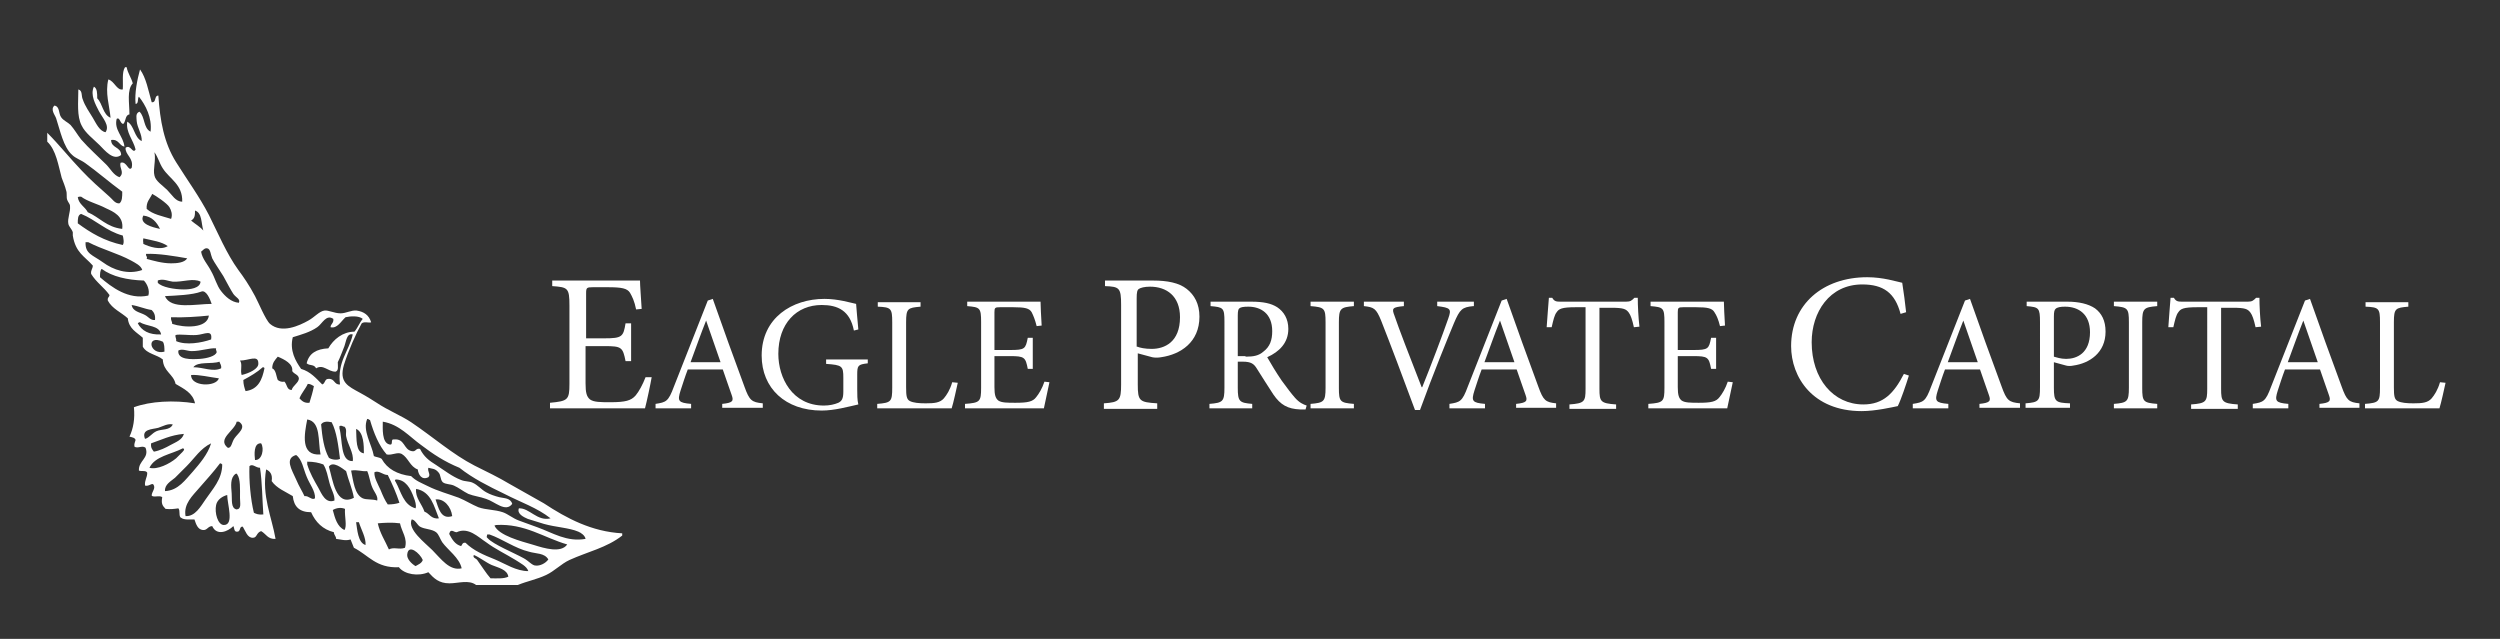 <?xml version="1.0" encoding="utf-8"?>
<!-- Generator: Adobe Illustrator 23.0.2, SVG Export Plug-In . SVG Version: 6.00 Build 0)  -->
<svg version="1.1" id="Layer_1" xmlns="http://www.w3.org/2000/svg" xmlns:xlink="http://www.w3.org/1999/xlink" x="0px" y="0px"
	 viewBox="0 0 450 115" style="enable-background:new 0 0 450 115;" xml:space="preserve">
<rect x="0" y="0" width="450" height="115" fill="#333333" stroke="none"/>
<style type="text/css">
	.st0{fill:#FFFFFF;}
</style>
<g>
	<path class="st0" d="M117.3,67.9c-0.2,1.2-0.9,4.5-1.2,5.6H99v-1c3.2-0.3,3.5-0.5,3.5-3.4V55c0-3.2-0.3-3.3-3.1-3.5v-1h15.8
		c0,0.9,0.2,3.3,0.3,5.1l-1,0.1c-0.3-1.5-0.7-2.3-1.1-3c-0.5-0.8-1.5-1-4-1h-2.7c-1.1,0-1.2,0.1-1.2,1.1v8.1h3.3
		c3.2,0,3.4-0.3,3.8-2.7h1V65h-1c-0.5-2.5-0.7-2.7-3.8-2.7h-3.4V69c0,1.7,0.2,2.4,0.8,2.9c0.7,0.5,1.9,0.5,3.7,0.5
		c2.7,0,3.7-0.3,4.5-1.2c0.6-0.7,1.3-2,1.8-3.3L117.3,67.9z"/>
	<path class="st0" d="M130,73.5v-0.8c1.9-0.2,2.1-0.5,1.7-1.6c-0.4-1.2-1-2.8-1.6-4.6h-6.3c-0.5,1.3-0.9,2.6-1.3,3.8
		c-0.6,1.9-0.4,2.2,1.9,2.4v0.8h-6.4v-0.8c1.9-0.3,2.3-0.4,3.3-3.1l6.1-15.5l0.9-0.3c1.8,5.1,3.8,10.7,5.7,15.8
		c0.9,2.5,1.3,2.8,3.3,3v0.8H130z M127.1,57.7L127.1,57.7c-1,2.5-1.9,5.1-2.8,7.5h5.4L127.1,57.7z"/>
	<path class="st0" d="M156.2,65.4c-1.8,0.2-1.9,0.4-1.9,2.1v2.5c0,1,0,2,0.2,2.8c-1.8,0.4-4.3,1.1-6.6,1.1c-6.5,0-10.8-4-10.8-9.9
		c0-6.8,5.5-10.2,11.3-10.2c2.5,0,4.7,0.7,5.7,0.9c0.1,1,0.2,2.7,0.4,4.6l-0.8,0.2c-0.7-3.6-2.9-4.6-5.8-4.6c-4.5,0-7.8,3.3-7.8,8.8
		c0,4.3,2.5,9.3,8.2,9.3c1,0,1.9-0.2,2.6-0.5c0.6-0.3,0.9-0.7,0.9-2v-2.5c0-2.1-0.2-2.3-3.1-2.5v-0.8h7.5V65.4z"/>
	<path class="st0" d="M172.4,68.9c-0.2,0.9-0.8,3.7-1.1,4.6h-13.4v-0.8c2.5-0.2,2.7-0.4,2.7-2.9V58c0-2.5-0.2-2.7-2.6-2.8v-0.8h7.7
		v0.8c-2.3,0.2-2.6,0.3-2.6,2.8v11.7c0,1.6,0.1,2.2,0.7,2.5c0.6,0.3,1.6,0.4,2.8,0.4c1.6,0,2.6-0.1,3.3-0.9c0.5-0.6,1.1-1.5,1.5-2.9
		L172.4,68.9z"/>
	<path class="st0" d="M188.9,68.8c-0.2,1-0.8,3.8-1,4.7h-14.2v-0.8c2.7-0.2,2.9-0.4,2.9-2.9V58c0-2.6-0.2-2.7-2.5-2.9v-0.8h13.2
		c0,0.7,0.1,2.7,0.2,4.3l-0.9,0.1c-0.3-1.2-0.6-1.9-0.9-2.5c-0.4-0.7-1.2-0.9-3.3-0.9H180c-0.9,0-1,0.1-1,0.9V63h2.8
		c2.7,0,2.8-0.2,3.2-2.2h0.9v5.6H185c-0.4-2.1-0.6-2.3-3.2-2.3h-2.8v5.6c0,1.4,0.2,2,0.7,2.4c0.6,0.4,1.6,0.4,3.1,0.4
		c2.2,0,3.1-0.2,3.7-1c0.5-0.6,1.1-1.6,1.5-2.8L188.9,68.8z"/>
	<path class="st0" d="M207.6,50.5c2.5,0,4.6,0.4,6,1.5c1.4,1.1,2.3,2.7,2.3,5c0,4.6-3.4,6.8-6.9,7.3c-0.5,0.1-1.2,0.1-1.6,0
		l-2.6-0.7v5.6c0,3,0.3,3.2,3.5,3.4v1h-9.6v-1c2.8-0.2,3.1-0.5,3.1-3.4V54.9c0-3.1-0.3-3.3-2.9-3.4v-1H207.6z M204.7,62.4
		c0.5,0.2,1.4,0.4,2.6,0.4c2.3,0,5.1-1.2,5.1-5.7c0-3.8-2.4-5.5-5.4-5.5c-1,0-1.7,0.2-2,0.4c-0.3,0.2-0.4,0.6-0.4,1.7V62.4z"/>
	<path class="st0" d="M235,73.7c-0.4,0-0.7,0-1,0c-2.2-0.1-3.5-0.8-4.8-2.7c-1-1.5-2.1-3.3-3-4.7c-0.5-0.8-1-1.2-2.5-1.2h-0.9v4.7
		c0,2.5,0.3,2.7,2.6,2.9v0.8h-7.7v-0.8c2.4-0.2,2.7-0.4,2.7-2.9V57.9c0-2.5-0.2-2.6-2.5-2.8v-0.8h7.3c2.2,0,3.6,0.3,4.7,1
		c1.2,0.8,2,2.1,2,3.9c0,2.5-1.6,4.1-3.8,5.1c0.5,0.9,1.7,2.9,2.6,4.2c1.1,1.5,1.7,2.3,2.4,3.1c0.8,0.9,1.5,1.2,2.1,1.4L235,73.7z
		 M224.2,64.2c1.5,0,2.4-0.2,3.2-0.9c1.2-0.9,1.6-2.1,1.6-3.7c0-3.2-2.1-4.4-4.3-4.4c-0.9,0-1.4,0.1-1.6,0.3
		c-0.2,0.1-0.3,0.5-0.3,1.3v7.3H224.2z"/>
	<path class="st0" d="M235.9,73.5v-0.8c2.4-0.2,2.7-0.4,2.7-2.9V58c0-2.5-0.2-2.7-2.7-2.9v-0.8h7.8v0.8c-2.4,0.2-2.7,0.4-2.7,2.9
		v11.8c0,2.5,0.2,2.7,2.7,2.9v0.8H235.9z"/>
	<path class="st0" d="M265.2,55.1c-2,0.2-2.4,0.5-3.5,3.1c-0.8,1.9-3.9,9.5-6.1,15.6h-0.9c-2-5.4-4.4-11.8-6.1-16.1
		c-0.9-2.2-1.3-2.4-3.1-2.6v-0.8h7.2v0.8c-2.1,0.2-2.2,0.4-1.7,1.7c0.7,2.1,2.9,7.8,4.9,12.9h0.1c1.5-3.7,3.7-9.5,4.7-12.4
		c0.6-1.7,0.4-1.9-2-2.2v-0.8h6.6V55.1z"/>
	<path class="st0" d="M272.9,73.5v-0.8c1.9-0.2,2.1-0.5,1.7-1.6c-0.4-1.2-1-2.8-1.6-4.6h-6.3c-0.5,1.3-0.9,2.6-1.3,3.8
		c-0.6,1.9-0.4,2.2,1.9,2.4v0.8h-6.4v-0.8c1.9-0.3,2.3-0.4,3.3-3.1l6.1-15.5l0.9-0.3c1.8,5.1,3.8,10.7,5.7,15.8
		c0.9,2.5,1.3,2.8,3.2,3v0.8H272.9z M270,57.7L270,57.7c-1,2.5-1.9,5.1-2.8,7.5h5.4L270,57.7z"/>
	<path class="st0" d="M294.1,58.9c-0.3-1.4-0.6-2.2-0.9-2.6c-0.5-0.7-1-0.9-3.2-0.9h-2.1v14.6c0,2.3,0.2,2.6,3,2.8v0.8h-8.4v-0.8
		c2.7-0.2,2.9-0.5,2.9-2.8V55.3h-1.8c-2.5,0-3,0.3-3.4,0.9c-0.4,0.5-0.6,1.4-0.9,2.7h-0.9c0.1-1.8,0.3-3.7,0.4-5.3h0.6
		c0.4,0.7,0.8,0.7,1.6,0.7h11.7c0.8,0,1-0.2,1.5-0.7h0.6c0,1.4,0.1,3.5,0.3,5.2L294.1,58.9z"/>
	<path class="st0" d="M311.9,68.8c-0.2,1-0.8,3.8-1,4.7h-14.2v-0.8c2.7-0.2,2.9-0.4,2.9-2.9V58c0-2.6-0.2-2.7-2.5-2.9v-0.8h13.2
		c0,0.7,0.1,2.7,0.2,4.3l-0.9,0.1c-0.3-1.2-0.6-1.9-1-2.5c-0.4-0.7-1.2-0.9-3.3-0.9H303c-0.9,0-1,0.1-1,0.9V63h2.8
		c2.7,0,2.8-0.2,3.2-2.2h0.9v5.6H308c-0.4-2.1-0.6-2.3-3.2-2.3H302v5.6c0,1.4,0.2,2,0.7,2.4c0.6,0.4,1.6,0.4,3.1,0.4
		c2.2,0,3.1-0.2,3.7-1c0.5-0.6,1.1-1.6,1.5-2.8L311.9,68.8z"/>
	<path class="st0" d="M343.6,67.6c-0.5,1.6-1.4,4.3-2,5.5c-1,0.2-4,0.9-6.5,0.9c-8.8,0-12.7-6.1-12.7-11.7c0-7.5,5.7-12.4,13.7-12.4
		c2.9,0,5.3,0.8,6.3,1c0.3,2,0.5,3.4,0.7,5.3l-1,0.3c-1-3.8-3.1-5.3-6.9-5.3c-5.9,0-9.1,5-9.1,10.4c0,6.6,3.9,11.2,9.3,11.2
		c3.6,0,5.5-2,7.3-5.5L343.6,67.6z"/>
	<path class="st0" d="M356.3,73.5v-0.8c1.9-0.2,2.1-0.5,1.7-1.6c-0.4-1.2-1-2.8-1.6-4.6h-6.3c-0.5,1.3-0.9,2.6-1.3,3.8
		c-0.6,1.9-0.4,2.2,1.9,2.4v0.8h-6.4v-0.8c1.9-0.3,2.3-0.4,3.3-3.1l6.1-15.5l0.9-0.3c1.8,5.1,3.8,10.7,5.7,15.8
		c0.9,2.5,1.3,2.8,3.3,3v0.8H356.3z M353.4,57.7L353.4,57.7c-1,2.5-1.9,5.1-2.8,7.5h5.4L353.4,57.7z"/>
	<path class="st0" d="M372.1,54.3c2.1,0,3.8,0.4,5,1.2c1.2,0.9,1.9,2.2,1.9,4.2c0,3.8-2.9,5.7-5.8,6.1c-0.4,0.1-1,0.1-1.3,0
		l-2.2-0.6v4.6c0,2.5,0.3,2.7,2.9,2.8v0.8h-8v-0.8c2.4-0.2,2.6-0.4,2.6-2.9V58c0-2.6-0.2-2.7-2.4-2.9v-0.8H372.1z M369.7,64.2
		c0.4,0.1,1.2,0.4,2.2,0.4c1.9,0,4.3-1,4.3-4.8c0-3.2-2-4.6-4.5-4.6c-0.8,0-1.4,0.1-1.7,0.4c-0.2,0.2-0.3,0.5-0.3,1.4V64.2z"/>
	<path class="st0" d="M380.5,73.5v-0.8c2.4-0.2,2.7-0.4,2.7-2.9V58c0-2.5-0.2-2.7-2.7-2.9v-0.8h7.8v0.8c-2.4,0.2-2.7,0.4-2.7,2.9
		v11.8c0,2.5,0.2,2.7,2.7,2.9v0.8H380.5z"/>
	<path class="st0" d="M406,58.9c-0.3-1.4-0.6-2.2-0.9-2.6c-0.5-0.7-1-0.9-3.2-0.9h-2.1v14.6c0,2.3,0.2,2.6,3,2.8v0.8h-8.4v-0.8
		c2.7-0.2,2.9-0.5,2.9-2.8V55.3h-1.8c-2.5,0-3,0.3-3.4,0.9c-0.4,0.5-0.6,1.4-0.9,2.7h-0.9c0.1-1.8,0.3-3.7,0.4-5.3h0.6
		c0.4,0.7,0.8,0.7,1.6,0.7h11.7c0.8,0,1-0.2,1.5-0.7h0.6c0,1.4,0.1,3.5,0.3,5.2L406,58.9z"/>
	<path class="st0" d="M417.5,73.5v-0.8c1.9-0.2,2.1-0.5,1.7-1.6c-0.4-1.2-1-2.8-1.6-4.6h-6.3c-0.5,1.3-0.9,2.6-1.3,3.8
		c-0.6,1.9-0.4,2.2,1.9,2.4v0.8h-6.4v-0.8c1.9-0.3,2.3-0.4,3.3-3.1l6.1-15.5l0.9-0.3c1.8,5.1,3.8,10.7,5.7,15.8
		c0.9,2.5,1.3,2.8,3.2,3v0.8H417.5z M414.6,57.7L414.6,57.7c-1,2.5-1.9,5.1-2.8,7.5h5.4L414.6,57.7z"/>
	<path class="st0" d="M440.2,68.9c-0.2,0.9-0.8,3.7-1.1,4.6h-13.4v-0.8c2.5-0.2,2.7-0.4,2.7-2.9V58c0-2.5-0.2-2.7-2.6-2.8v-0.8h7.7
		v0.8c-2.3,0.2-2.6,0.3-2.6,2.8v11.7c0,1.6,0.1,2.2,0.7,2.5c0.6,0.3,1.6,0.4,2.8,0.4c1.6,0,2.6-0.1,3.3-0.9c0.5-0.6,1.1-1.5,1.5-2.9
		L440.2,68.9z"/>
</g>
<g>
	<path class="st0" d="M22.5,12.1c0.1,0,0.2,0,0.3,0c0.2,1.1,0.8,1.8,1.1,2.9c-1.1,1.2-0.6,3.5-0.6,5.6c-0.8,0.1-0.6,1.2-1.1,1.7
		c-0.6,0-0.6-1.3-1.2-0.9c-0.5,2,1.2,3.1,1.4,5c-1-0.2-1-1.4-2.4-1.2c0,1.5,1.8,1.2,1.8,2.7c-1.4,1.1-2.9-0.8-3.9-1.8
		c-1-1-2.6-2.2-3.2-3.5c-0.9-1.7-0.6-4.2-0.6-6.5c0.8,0.2,0.5,1.2,0.8,1.8c0.4,1.2,1.2,2.3,1.8,3.3c0.6,1,1.2,2.4,2.3,2.6
		c0.8-1.2-0.5-2.5-1.2-3.8c-0.6-1.2-1.6-2.9-0.9-4.4c0.6,0.3,0.6,1.2,0.6,2.1c1,1,1,2.9,2.4,3.5c-0.2-2.2-1-4.5-0.4-6.9
		c1.1,0.3,1.5,2,2.6,1.8C22.2,14.8,21.9,13,22.5,12.1z"/>
	<path class="st0" d="M112,96c0,0.1,0,0.3,0,0.4c-2.8,2.2-6.2,2.9-9.5,4.4c-1.5,0.7-2.7,2-4.2,2.7c-1.7,0.8-3.4,1.1-5.1,1.8
		c-2.5,0-5,0-7.5,0c-1.3-1-3.2-0.3-4.8-0.3c-1.9,0-2.8-0.9-3.8-2c-1.8,0.8-4.3,0.4-5.3-0.9c-4.1,0.2-5.5-2.2-8.1-3.5
		c-0.2-0.5-0.4-1-0.6-1.5c-0.9,0.3-1.7,0-2.6-0.1c0-0.5-0.4-0.7-0.4-1.2c-2-0.5-3.3-1.8-4.1-3.6c-2.1,0-3.1-1-3.3-2.9
		c-1.3-0.8-2.9-1.4-3.8-2.7c0.2-1.2-0.3-1.8-1-2.1c-0.8,4.8,1,8.5,1.7,12.5c-1.4,0.1-1.7-0.9-2.6-1.4c-0.9,0.3-0.7,1.2-1.5,1.2
		c-1,0-1.3-1.2-1.8-2c-0.7-0.1-0.3,1-1.1,0.9c-0.5,0-0.4-0.7-0.6-1c-1,1-3,1.8-3.8,0c-0.8,0-0.9,0.8-1.7,0.7c-0.9-0.1-1.2-1-1.5-1.9
		c-0.9,0-1.9,0.1-2.4-0.3c-0.5-0.2-0.1-1.3-0.5-1.7c-0.7,0.1-1.4,0.2-2.3,0.1c-0.6-0.6-0.8-1-0.6-2.1c-0.4-0.4-1.6,0.1-1.9-0.3
		c0-0.7,0.8-1.3,0.3-2c-0.3-0.3-0.8,0.4-1.5,0.2c-0.1-1,0.4-1.4,0.4-2.3c-0.2-0.5-1.1-0.2-1.5-0.4c-0.1-1.8,1.9-2.2,1.2-4.1
		c-0.6-0.5-1.4,0.2-2-0.2c-0.1-0.5,0.1-0.8,0.2-1.2c-0.1-0.4-0.6-0.5-1.1-0.6c0.7-1.5,1-3.2,0.8-5.3c3-1.1,7.2-1.3,11-0.7
		c-0.4-1.9-2-2.6-3.5-3.5c-0.4-1.8-2.2-2.2-2.3-4.4c-1.1-0.9-2.9-1-3.6-2.3c0-0.5,0-1.1,0-1.6c-1.1-1-2.5-1.6-2.7-3.5
		c-1.2-1.1-2.8-1.7-3.6-3.2c-0.1-0.6,0.3-0.6,0.3-1c-1-1.4-2.4-2.3-3.3-3.8c-0.1-0.7,0.3-0.9,0.3-1.5c-1.5-1.7-3.1-2.3-3.6-5.4
		c0-0.2,0-0.5,0-0.6c-0.2-0.6-0.7-1-0.8-1.5c-0.2-1,0.4-2.1,0.3-3.2c0-0.4-0.3-0.6-0.5-1.1c-0.2-0.5,0-1.2-0.2-1.7
		c-0.2-0.8-0.5-1.5-0.8-2.3c-0.6-2.2-1-5-2.6-6.5c0-0.5,0-1.1,0-1.6c2.1,2.1,4,4.5,6.2,6.8c1.6,1.7,3.3,3.2,5,4.7
		c0.5,0.4,1,1.3,1.8,1.2c0.5-0.4,0.5-1.2,0.5-2.1c-2.2-1.6-4.5-3.6-6.6-5.1c-0.8-0.6-1.8-0.9-2.4-1.5c-1.6-1.4-2.2-4.5-2.9-6.6
		c-0.2-0.6-1.1-1.6-0.3-2.3c1,0.2,0.7,1.4,1.2,2.1c0.4,0.6,1.2,0.9,1.7,1.4c0.7,0.8,1.2,1.7,1.9,2.6c1.4,1.6,3,3,4.5,4.5
		c0.8,0.8,1.3,1.9,2.4,2.3c1-0.9-0.1-1.6,0.2-2.6c1.1-0.4,1.4,1.7,2,0.9c0.4-1.8-1.2-2.3-1.1-3.6c0.9-0.7,1.3,1.2,1.8,0.3
		c-0.4-1.7-1.8-3.1-1.5-5c1.3,0.7,1.2,2.8,2.6,3.5c0.1-1.2-0.8-2.4-0.9-3.6c0-0.5-0.3-1.4,0.5-1.7c1,0.9,0.7,3,2,3.6
		c0.3-2.5-0.9-4.8-2.1-6.3c-0.3,0.3,0,1.3-0.6,1.3c-0.2-1.9,0.3-4.4,0.8-6.2c1.1,1.5,1.5,3.8,2.1,5.9c0.9,0.1,0.4-1.2,1.2-1.2
		c0.3,4.5,1,8.5,3.2,12c2,3.2,4.2,6.2,5.9,9.5c1.6,3.2,3.2,7,5.3,9.9c0.9,1.2,2,2.8,3,4.7c0.6,1.1,1.9,4.3,2.7,5
		c2.1,1.8,5.3,0.3,6.9-0.6c1.1-0.6,2-1.7,2.9-1.8c0.7-0.1,1.8,0.5,2.9,0.5c1,0,1.9-0.6,2.9-0.5c1.3,0.2,2.2,0.8,2.6,2.1
		c-0.3,0.2-1.2-0.2-1.7,0.2c-1,1.8-2.4,4.9-3.2,7.5c-0.9,3.1,0.7,3.8,2.9,5c1.3,0.7,2.2,1.3,3,1.8c2.1,1.4,4.4,2.3,6.2,3.5
		c4,2.7,7.5,5.8,11.4,7.8c2.2,1.1,4.3,2.1,6.3,3.3c2.1,1.2,4.1,2.3,6.2,3.5C102,93.3,106.5,95.7,112,96z M27.8,31.6
		c0.2,1,1.5,1.8,2.3,2.6c0.9,0.9,1.5,2.1,2.7,2.1c0.1-3.1-2.3-4.1-3.5-6c-0.6-0.9-0.8-1.9-1.5-2.9C28.1,29,27.5,30.4,27.8,31.6z
		 M26.4,37.6c1.1,1,2.8,1.3,4.4,1.8c0.3-0.8,0-1.6-0.3-2.1c-0.4-0.7-2.5-2.1-3.1-2.4C27,35.8,26.3,36.3,26.4,37.6z M19.1,37.5
		c-1.5-0.8-3.3-1.2-4.5-2.1c-0.1,0-0.2,0-0.3,0c-0.2,0-0.2,0.1-0.3,0.1c0.2,1.3,1.3,1.7,1.8,2.7c2.1,0.9,3.4,2.7,6.2,3
		C22.3,38.9,20.4,38.1,19.1,37.5z M34.4,39.7c0.7,0.6,1.6,1.1,2.2,1.8c-0.4-1.3-0.2-3.2-1.5-3.6C35.1,38.7,35.1,39.3,34.4,39.7z
		 M14.6,38.5C14,38.7,14,39.4,14,40.2c2.3,1.7,4.8,3.2,8.1,3.9c0.3-0.4,0.1-1.3,0-1.7C19.1,41.6,17.3,39.6,14.6,38.5z M25.8,38.8
		c-0.8,1.5,1.6,2.1,3,2.4C28.2,40,27.4,39,25.8,38.8z M25.8,43.9c1,0.5,3.1,1.2,4.4,0.4c-1.1-0.8-2.7-1-4.4-1.4
		C25.7,43.5,25.8,43.4,25.8,43.9z M18.5,47.2c1.9,1.4,4.5,2.3,7.1,1.4c-0.2-0.8-1.3-1.3-2-1.7c-2.4-1.3-5.2-2-7.7-3.3
		c-0.2,0-0.3,0-0.5,0C15.3,45.7,16.7,45.9,18.5,47.2z M42,52.9c-0.4-0.6-1.1-1.9-1.8-3.2c-0.8-1.3-1.6-2.4-2-3.2
		c-0.3-0.7-0.3-1.7-0.9-1.8c-0.5-0.1-0.8,0.4-1.1,0.6c0.2,1.3,1.2,2.3,1.8,3.5c0.7,1.2,1,2.6,1.8,3.6c0.7,0.9,1.8,2,3.2,2.1
		C43.3,53.8,42.5,53.6,42,52.9z M26.3,45.7c-0.1,0.5,0.3,0.4,0.1,0.9c1.1,0.3,2.8,0.8,4.4,0.8c1,0,2.4-0.1,2.9-0.9
		C31.4,46.1,28.5,45.6,26.3,45.7z M18.3,48.4C18,48.7,18,49.3,18,49.9c2.1,1.8,5.1,4.1,8.7,3.3c0.3-0.9-0.2-2.1-0.8-2.7
		C22.9,50.4,20.2,49.8,18.3,48.4z M31.1,50.7c-0.8-0.1-1.6-0.5-2.4-0.3c-0.2,0-0.2,0.1-0.3,0.1c0,0.1,0,0.3,0,0.4
		c0.7,0.8,3,1.2,4.7,1.2c1.1,0,2.9-0.2,3-1.4C34.8,50,32.9,50.8,31.1,50.7z M36.2,52.5c-1.6,0.6-4.5,0.7-6.5,0.8
		c1,2.5,5.6,1.4,8.4,1.4C37.8,53.8,37.1,52.1,36.2,52.5z M26.1,56.7c0.6,0.3,1,1,1.8,0.9c0.1-0.9-0.2-1.4-0.6-1.8
		c-1.3-0.2-2.3-0.7-3.6-0.9C23.9,56.1,25.2,56.2,26.1,56.7z M30.8,57.1c-0.1,0.6,0.2,0.7,0.2,1.2c2.1,0.7,6.3,0.9,6.6-1.5
		C35.7,57,32.9,57.2,30.8,57.1z M62.2,57.1c-0.8,0.7-1.5,2.1-2.7,1.8c0-0.6,0.6-0.7,0.5-1.5c-1.3-0.9-2,0.9-2.9,1.5
		c-1.3,0.9-2.8,1.3-4.4,1.8c-0.6,2.4,0.5,4.3,1.5,5.7c1.7,0.5,2.7,1.7,3.8,2.8c0.6-0.2,0.4-1,1.1-1c1.2-0.1,1,1.1,2.1,1
		c-0.5-4.2,1.6-5.9,2.3-9c-1.1-0.3-1.2,1.3-1.5,2.1c-0.4,1-0.8,2.1-1.2,2.9c0,0.7,0.2,1.5-0.4,1.7c-1.4,0-2.2-1.4-3.5-0.6
		c-0.4-0.8-1.1-0.4-1.7-0.9c0.4-1.8,1.8-2.6,3.9-2.7c0.9-1.6,2.6-3,4.7-3c0.6-0.7,0.9-1.6,1.5-2.3C64.6,56.8,63.1,56.9,62.2,57.1z
		 M25.2,58c-0.2,0-0.3,0.1-0.4,0.2c0.7,1.3,2,2.1,4.2,2C28.7,58.5,26.4,58.8,25.2,58z M35.4,60.3c-1.4,0.1-3-0.2-3.8,0
		c-0.1,0.5,0.2,0.6,0.1,1.1c1.8,0.8,4.6,0.3,6.3-0.3C38.3,59.2,36.8,60.2,35.4,60.3z M29.6,63.3c0-0.7,0-1.4-0.3-1.8
		C26.2,60.1,26.9,64,29.6,63.3z M38.9,62.7c-1.2-0.1-2.7,0.5-4.4,0.5c-0.8,0-1.7-0.5-2.4-0.1c-0.2,1.7,2.4,1.6,3.9,1.5
		c1.3-0.1,2.8-0.5,3-1.2C39,63.1,38.8,63,38.9,62.7z M53.8,68.1c-0.1-0.7-0.8-0.7-1.2-1.3c0.2-1.3-1.4-2.1-2.6-2.6
		c-0.5,0.6-1,1.1-1,2.1c0.7,0.3,0.7,1.4,1,2.1c0.3,0.2,0.6,0.4,1.2,0.3c0.5,0.5,0.4,1.5,1.3,1.5C52.7,69.4,53.8,68.9,53.8,68.1z
		 M46.5,65.4c0-1.6-1.7-0.5-3.3-0.5c0.5,0.7,0,1.7,0.3,2.6C44.8,67.2,46.6,66.4,46.5,65.4z M34.8,66.1c1.8,0,3.5,0.9,5,0.2
		c0.1-0.6-0.2-0.8-0.3-1.2C38.1,65.6,35.6,65,34.8,66.1z M47.6,66.3c0-0.1-0.1-0.2-0.3-0.2c-1,0.9-2.2,1.6-3.5,2.3
		c0,0.8,0.2,1.4,0.4,2C46.5,70.1,47.2,68.3,47.6,66.3z M34.4,67.5c-0.1,2.1,4.5,2.2,5,0.6C37.8,67.9,35.8,67.4,34.4,67.5z
		 M55.4,69.1c-0.4,0.9-1.1,1.6-1.5,2.6c0.4,0.4,0.8,0.9,1.8,0.8c0.3-1,0.6-1.9,0.8-3C56.1,69.3,55.9,69.1,55.4,69.1z M67.3,82.1
		c0.4,0.2,1,0.2,1.4,0.5c1,1.8,2.8,2.8,5.3,3.1c0.9,0.9,1.8,1.2,3,1.8c1.8,0.9,3.7,1.4,5.6,2.1c1.2,0.5,2.3,1.2,3.5,1.7
		c1.4,0.5,2.9,0.4,4.4,0.9c0.9,0.3,1.8,1.1,2.9,1.5c1.1,0.4,2.2,0.8,3.3,1.2c2.8,1,5.3,2.7,8.7,2.1c-0.1-0.6-0.8-1.1-1.3-1.3
		c-1.6-0.7-4.1-0.8-6.2-1.4c-0.9-0.3-2-0.6-2.9-0.9c-0.7-0.3-2-0.9-1.6-1.9c1.9-0.1,3.3,2.4,5.7,1.8c-2.4-1.9-5.4-2.9-8.3-4.4
		c-2.9-1.4-5.7-2.8-8.1-4.7c-2.7-1.1-4.8-2.5-6.9-4.1c-2.1-1.5-3.9-3.7-6.9-4.2c0,1.2-0.2,3.8,1.2,4.1c0.8,0.2,0.1-1,0.8-0.9
		c2-0.2,1.7,1.8,3.2,2.1c0.8,0.2,0.7-0.6,1.5-0.4c0.7,1.4,1.6,2.1,2.9,2.9c1.4,0.9,2.9,2.1,4.5,2.7c0.7,0.3,1.5,0.2,2.1,0.5
		c0.9,0.4,1.5,1.2,2.4,1.7c0.7,0.4,1.6,0.7,2.4,0.9c0.8,0.2,2,0.1,2.3,1.2c-1.2,1.6-3.1-0.4-4.7-0.9c-1.1-0.4-2.2-0.5-3.2-0.9
		c-1-0.5-1.7-1.1-2.6-1.5c-0.7-0.3-1.5-0.2-2-0.6c-0.5-0.5-0.3-1.3-0.8-1.8c-0.6-0.7-1.1-0.6-1.8-0.8c-0.2,0.7,0.5,1.2,0,1.7
		c-1.2,0.6-1.8-0.5-1.9-1.4c-1.4-0.5-1.7-2.1-2.9-2.8c-0.8-0.4-1.7,0.3-2.7,0.1c-1.4-1.6-2.3-3.8-3-6.2c-0.2,0-0.2-0.2-0.5-0.2
		C65.2,77.5,66.9,79.9,67.3,82.1z M57.7,81.8c-0.5-2.4,0.1-5.9-2.4-6.3C54.8,78.1,54,82.1,57.7,81.8z M42.6,75.9
		C42.3,77.5,39,79,41,80.6c0.7,0.1,0.7-1,1.2-1.7c0.6-0.9,2.3-2,0.8-3C42.8,75.9,42.7,75.9,42.6,75.9z M57.8,76.4
		c0.2,2.2,0.5,4.4,1.4,6c0.4,0.3,1.4,0.5,2,0.2c-0.3-2.4-0.6-4.9-1.5-6.6C58.8,75.8,58.1,75.9,57.8,76.4z M28.5,77
		c-1.1,0.3-3.1,0.2-2.4,2c0.8-0.2,1.2-1,2.1-1.4c0.9-0.4,2.4-0.1,2.9-1.2C30.2,76.2,29.4,76.7,28.5,77z M61.1,77.1
		c0.6,2.1,0.1,6,2.4,5.9c0.2-1.5-0.9-2.9-1.2-4.5c-0.1-0.6,0.2-1.2-0.3-1.7c-0.4,0-0.4-0.3-0.9-0.1C61.1,76.8,61.1,77,61.1,77.1z
		 M65.5,81.6c0-1.3,0-3.8-1.4-4.4C64.2,79.1,64,81.4,65.5,81.6z M27.2,79.8c-0.1,0.8,0.2,1.1,0.5,1.5c1.1-0.2,2.1-0.7,3-1.2
		c0.9-0.5,2.1-0.9,2.4-2C30.7,78.3,29,79.2,27.2,79.8z M33.6,83.9c-0.7,0.7-1.4,1.4-2.1,2.1c-0.7,0.6-1.9,1.2-1.8,2.4
		c2.4-0.1,3.7-2.1,5-3.5c1.2-1.4,2.7-3.1,3.3-5.1C36.1,80.7,35,82.5,33.6,83.9z M45.9,82.8c1.3,0.1,1.7-2.1,1.1-3
		C45.6,79.7,45.8,81.9,45.9,82.8z M26.9,84.2c1.4,0.4,3.6-0.7,4.8-1.7c0.2-0.2,0.7-0.7,0.9-0.9c0.2-0.2,0.9-0.8,0.3-0.9
		C30.8,81.8,27.9,82.1,26.9,84.2z M53.3,86.3c0.5,1.2,1.2,2.3,1.5,3c0.8-0.1,1.3,0.8,1.9,0.4c0.1-1.3-1-2.6-1.5-3.9
		c-0.6-1.4-0.8-3.1-1.9-3.9C51.2,82.5,52.5,84.5,53.3,86.3z M55.3,83.6c0.5,1.6,1.2,2.8,2,4.2c0.6,1.1,1.3,2.9,2.9,2.3
		c0.1-1-0.6-2-0.9-3.2c-0.3-1.1-0.5-2.4-1.1-3.3c-0.8-0.3-1.7-0.5-2.9-0.5C55.3,83.3,55.3,83.4,55.3,83.6z M39.6,83.4
		c-1.2,1.6-2.5,3-3.8,4.5c-1.1,1.3-2.8,2.8-2.4,5c1.7,0.1,2.7-1.7,3.6-3c1.2-1.8,3-3.6,3-6.3C39.9,83.6,39.9,83.4,39.6,83.4z
		 M59.2,84c0.7,2.3,1.2,7.3,4.5,5.6c-0.3-1.7-1-3.2-1.4-4.8C61.6,84.3,59.9,82.9,59.2,84z M44.9,83.9c-0.1,2.5,0.2,6,0.8,8.4
		c0.4,0.2,0.9,0.4,1.7,0.3c-0.2-2.8-0.2-5.8-0.6-8.4C46,84.2,45.5,83.4,44.9,83.9z M65.3,89.7c0.7,0.3,1.7,0.1,2.6,0.4
		c0.2-0.8-0.6-1.6-0.9-2.4c-0.4-0.9-0.5-2-0.9-2.9c-1.1,0.1-1.7-0.3-2.9-0.1C63.6,86.6,63.8,89,65.3,89.7z M69.8,85.5
		c-0.9,0-1.6-0.9-2.4-0.5c-0.1,0.9,0.6,2.1,1.1,3.2c0.4,1,0.8,1.9,1.3,2.6c0.8,0,1.5-0.1,2.1-0.3C71.3,88.7,70.6,87.1,69.8,85.5z
		 M41.7,88.8c0.1,1.1-0.2,2.7,0.9,2.9c0.9-0.1,0.6-1.1,0.6-2.1c0-1.6,0.1-3.4-0.5-4.2c0-0.1-0.1-0.2-0.3-0.1
		C41.4,86,41.6,87.5,41.7,88.8z M71.2,86.7c1,1.8,1.4,4.2,3.6,4.8c0.2-0.5-0.1-1.4-0.3-1.9c-0.6-1.7-1.5-3.3-3.3-3.3
		C71.1,86.5,71,86.5,71.2,86.7z M76.4,92.1c0.9,0.3,1.2,1.4,2.6,1.2c-0.9-2.2-1.4-4.8-4.1-5.3C74.7,89.6,76,90.8,76.4,92.1z
		 M38.9,90.9c-0.3,1.4,0.3,3.6,1.4,3.6c1.9,0,0.6-3.8,0.6-5.4C40.1,89.3,39.1,89.9,38.9,90.9z M78.4,89.9c0.5,1.4,0.9,3.7,3,3
		C81.2,91.2,79.9,89.7,78.4,89.9z M59.9,91.8c0.4,1.5,0.8,3,2.1,3.6c0.5-0.7,0-2.4,0.1-3.8C61.4,91.3,60.6,91.4,59.9,91.8z M77.8,99
		c1.6,1.6,3.1,3.8,5.3,3.3c-0.4-1.9-2.5-3.3-3.5-4.7c-0.4-0.6-0.6-1.4-1.1-1.8c-0.8-0.6-2-0.5-2.9-1c-0.5-0.3-0.9-1.3-1.5-1.3
		C73.3,95.3,76.5,97.7,77.8,99z M65.8,98.1c0.1-1.3-0.8-2.8-1.2-4.1c-0.1,0-0.3,0-0.5,0C64.3,95.2,64.4,97.7,65.8,98.1z M68,94.2
		c0.4,1.8,1.3,3.1,2,4.7c0.9-0.5,1.9,0.1,2.9-0.3c0.5-1.7-0.6-2.9-0.9-4.4C70.6,94,69.1,94.1,68,94.2z M89.3,94.5
		c-0.1,0-0.2,0.1-0.3,0.1c0.8,1.8,4.7,2.8,7.1,3.5c1.9,0.6,4.9,1.5,6-0.1C97.9,96.8,94.5,94.2,89.3,94.5z M92.8,100.8
		c-1.8-1.1-3.7-2-5.3-3.2c-1.4-0.9-3.2-2.8-5.3-1.8c-0.5,0-0.8-0.5-1.2-0.1c0,0.2-0.2,0.2-0.1,0.5c0.5,0.9,1,1.8,2.1,2.1
		c0.2-0.2,0.2-0.7,0.8-0.6c1.4,1.4,3.3,2.2,5.3,3c1.9,0.8,3.8,2.1,6,2.1C94.8,101.9,93.7,101.4,92.8,100.8z M87.8,96.9
		c1,1.1,4.7,2.6,6.5,3.6c0.9,0.5,1.5,1.3,2.1,1.3c0.8,0.1,1.8-0.4,2.3-1.1c-0.7-1.2-2.2-1-3.5-1.4c-2.5-0.6-4.8-2.3-7.1-3.1
		c-0.1,0-0.3,0-0.4,0C87.5,96.9,87.7,96.7,87.8,96.9z M73.3,99.8c-0.1,0.8,0.8,1.7,1.5,2.1c0.5-0.3,1.1-0.5,1.3-1.1
		C75.6,99.6,73.5,97.8,73.3,99.8z M85.9,100.8c0.8,1.1,1.6,2.4,2.4,3.3c1.2,0,2.4,0.1,3.2-0.3c-0.2-1.3-1.8-1.6-3-2.1
		c-1.1-0.5-2.2-1.4-3.2-1.8C85,100.4,85.7,100.5,85.9,100.8z"/>
</g>
</svg>

